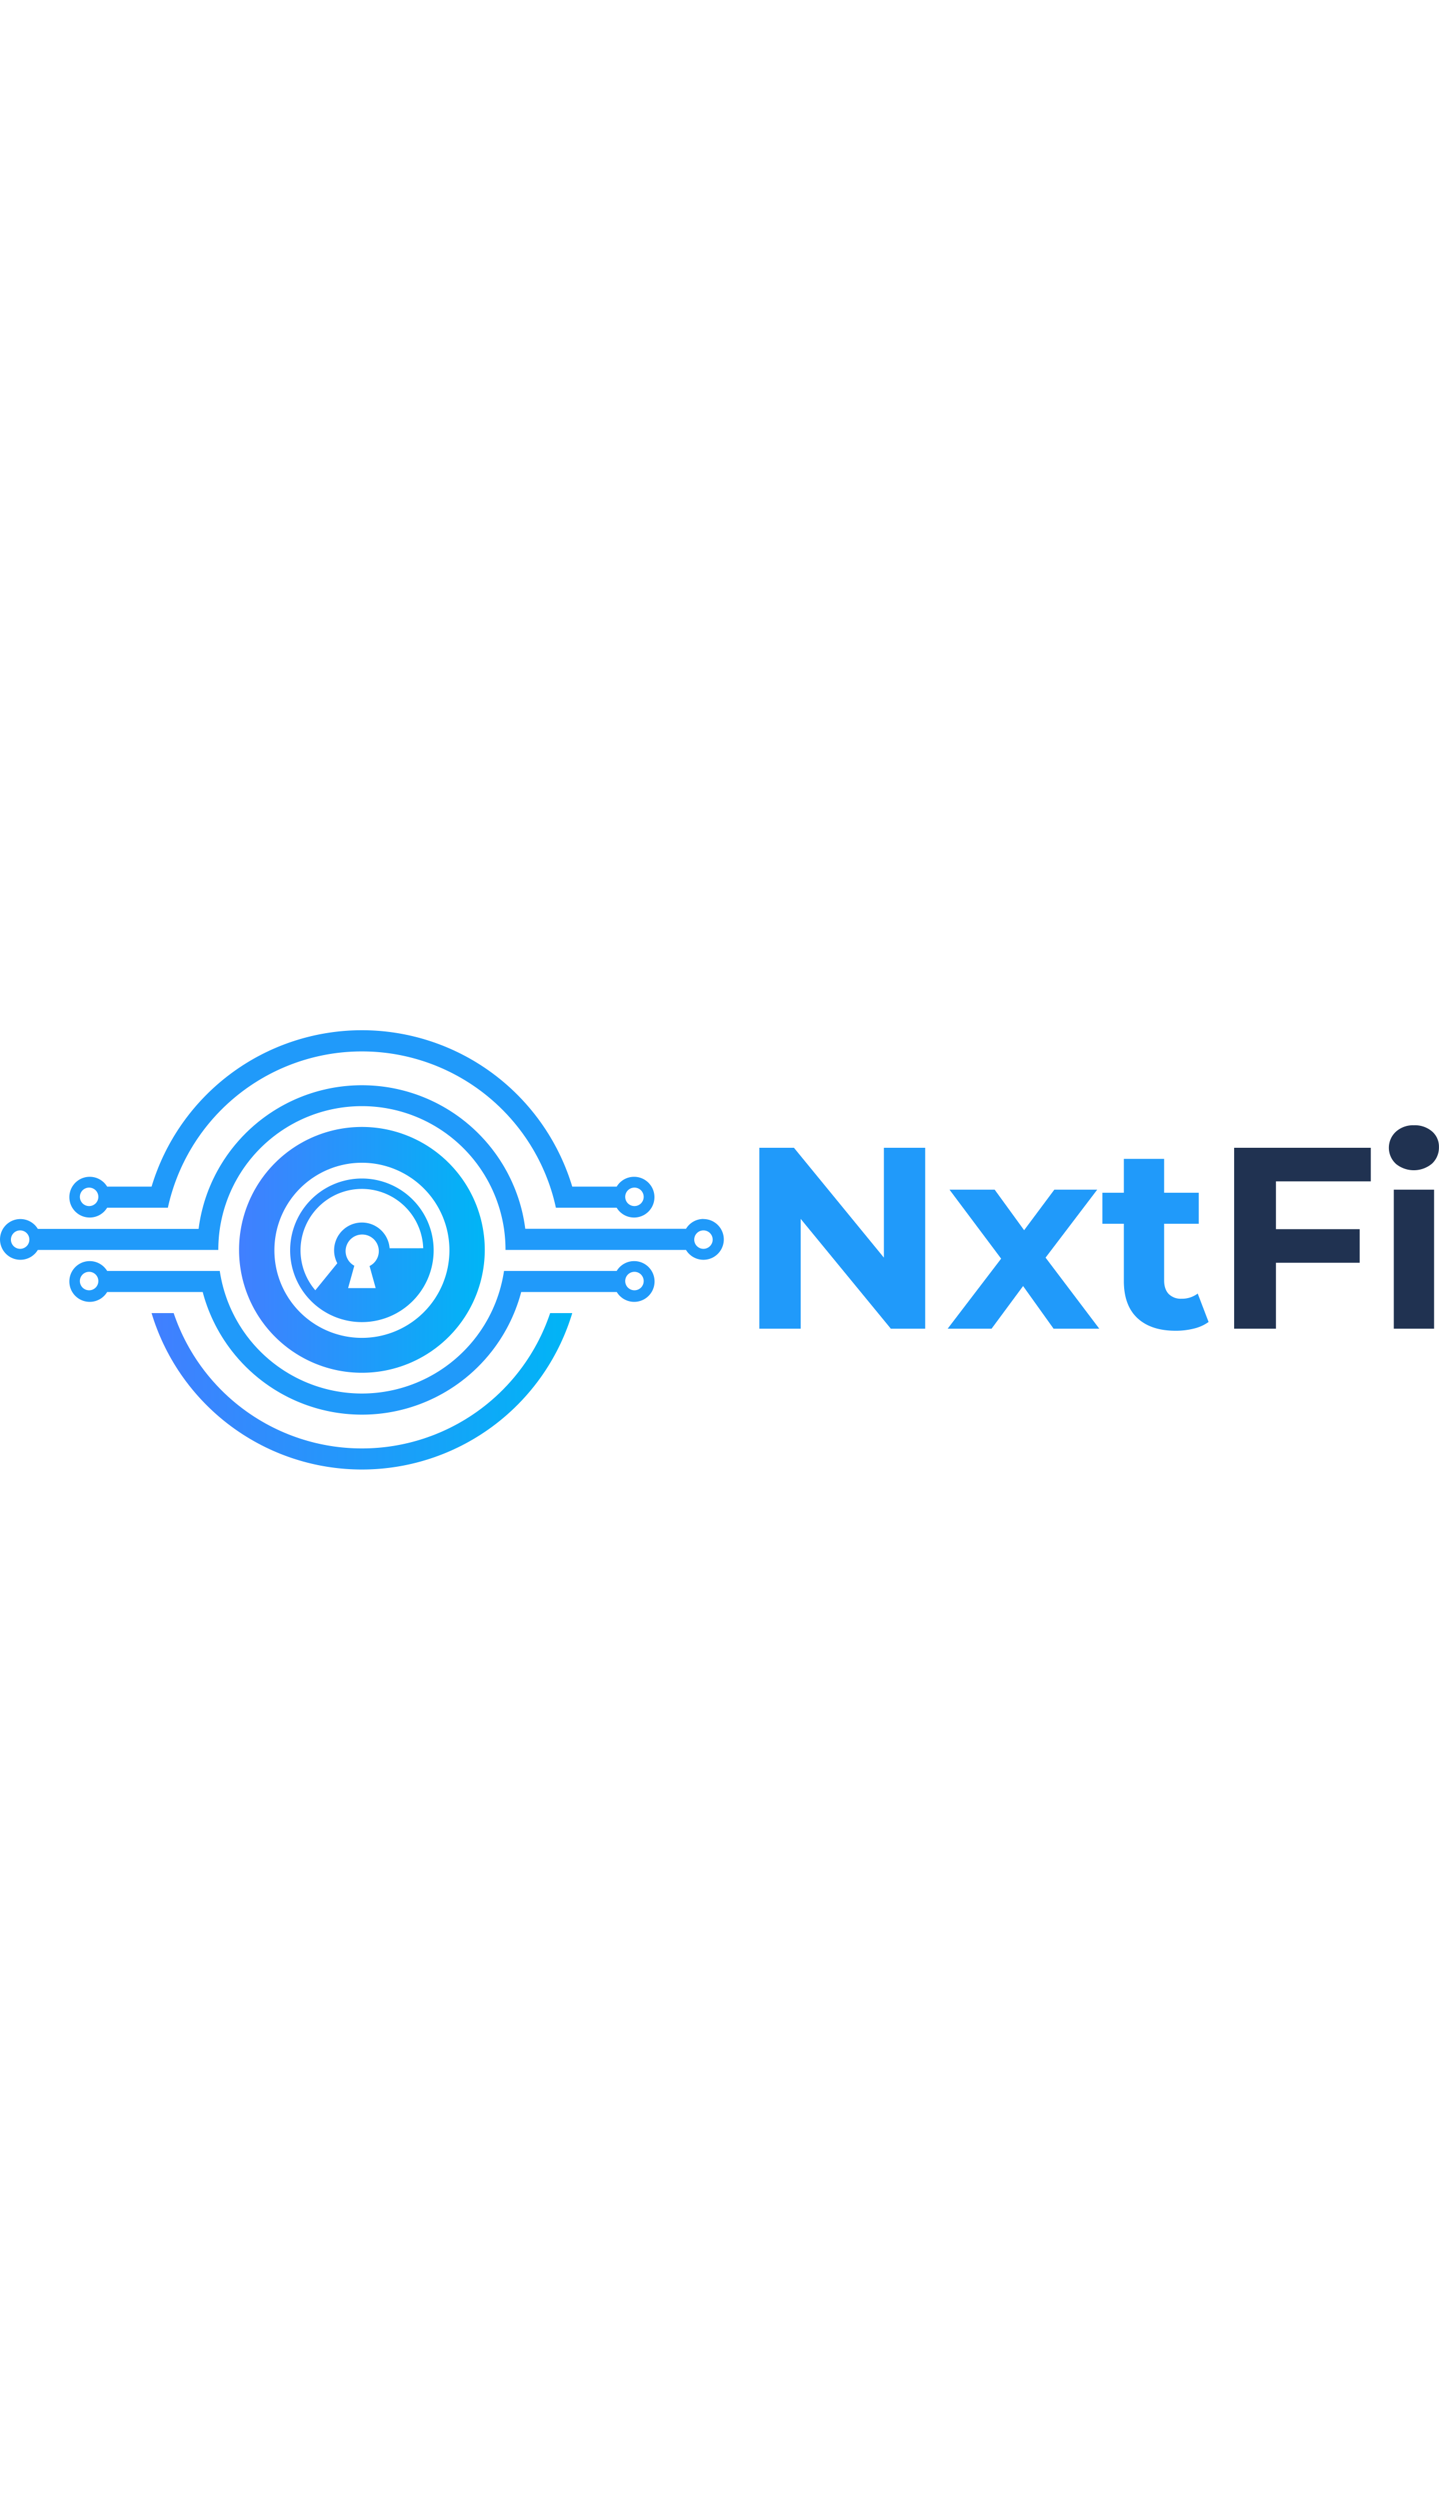 <svg style="width: 135px; margin-right: 10px" xmlns="http://www.w3.org/2000/svg"
              xmlns:xlink="http://www.w3.org/1999/xlink" viewBox="0 0 768.03 234.39">
              <defs>
                <style>
                  .cls-2 {
                    fill: none
                  }

                  .cls-5 {
                    fill: #209afa
                  }

                  .cls-6 {
                    fill: #203251
                  }
                </style>
                <linearGradient id="linear-gradient" x1="80.9" y1="192.66" x2="305.42" y2="192.66"
                  gradientUnits="userSpaceOnUse">
                  <stop offset="0" stop-color="#417fff"></stop>
                  <stop offset="0.51" stop-color="#209afa"></stop>
                  <stop offset="1" stop-color="#00b5f6"></stop>
                </linearGradient>
                <linearGradient id="linear-gradient-2" x1="127.59" y1="117.19" x2="258.73" y2="117.19"
                  xlink:href="#linear-gradient"></linearGradient>
                <linearGradient id="linear-gradient-3" x1="127.59" y1="117.43" x2="258.73" y2="117.43"
                  xlink:href="#linear-gradient"></linearGradient>
              </defs>
              <g id="Layer_2" data-name="Layer 2">
                <g id="Layer_1-2" data-name="Layer 1">
                  <path
                    d="M268.08 192.11a105.87 105.87 0 0025.54-41.18h11.8a117.24 117.24 0 01-224.52 0h11.8a106 106 0 00175.38 41.18"
                    fill-rule="evenodd" fill="url(#linear-gradient)"></path>
                  <path class="cls-2"
                    d="M193.15 84.68a32.76 32.76 0 00-24.86 54.08L180 124.34a14.83 14.83 0 1127.92-8h17.94a32.75 32.75 0 00-32.71-31.66z">
                  </path>
                  <path class="cls-2"
                    d="M193.15 70.72a46.71 46.71 0 1046.71 46.71 46.72 46.72 0 00-46.71-46.71zm0 85a38.3 38.3 0 1138.3-38.3 38.3 38.3 0 01-38.3 38.31z">
                  </path>
                  <path
                    d="M193.16 51.62a65.57 65.57 0 1065.57 65.57 65.57 65.57 0 00-65.57-65.57zm0 112.52a46.71 46.71 0 1146.71-46.71 46.71 46.71 0 01-46.72 46.71z"
                    fill="url(#linear-gradient-2)"></path>
                  <path
                    d="M193.15 79.13a38.3 38.3 0 1038.3 38.3 38.3 38.3 0 00-38.3-38.3zm7.36 58.46h-14.72l3.32-11.93a8.86 8.86 0 118.13.15zm7.43-21.26a14.83 14.83 0 10-27.92 8l-11.73 14.42a32.75 32.75 0 1157.59-22.43z"
                    fill="url(#linear-gradient-3)"></path>
                  <path class="cls-5"
                    d="M338.44 78.21a10.85 10.85 0 00-9.3 5.25h-23.72a117.24 117.24 0 00-224.52 0H57.19a10.87 10.87 0 100 11.24H89.6a106 106 0 01204-11.24 102.93 102.93 0 013.09 11.24h32.43a10.87 10.87 0 109.3-16.49zM47.56 93.84a4.93 4.93 0 114.93-4.93 4.93 4.93 0 01-4.93 4.93zm291.07 0a4.93 4.93 0 114.92-4.93 4.93 4.93 0 01-4.92 4.93z">
                  </path>
                  <path class="cls-5"
                    d="M375.45 100.7a10.87 10.87 0 00-9.31 5.25h-85.79a88.76 88.76 0 00-2.19-11.25A87.95 87.95 0 00112 83.46a85.84 85.84 0 00-3.8 11.24A87 87 0 00106 106H20.18a10.87 10.87 0 100 11.24h96.33a78.57 78.57 0 01.81-11.24A76.66 76.66 0 01269 106a78.57 78.57 0 01.81 11.24h96.33a10.87 10.87 0 109.31-16.49zM10.74 116.64a4.92 4.92 0 114.93-4.92 4.92 4.92 0 01-4.93 4.92zm364.71 0a4.92 4.92 0 114.92-4.92 4.92 4.92 0 01-4.92 4.92z">
                  </path>
                  <path class="cls-5"
                    d="M338.44 123.19a10.85 10.85 0 00-9.3 5.25H269a76.56 76.56 0 01-7 22.49 76.7 76.7 0 01-137.7 0 76.56 76.56 0 01-7-22.49H57.19a10.87 10.87 0 100 11.24h51a86 86 0 003.8 11.25 87.93 87.93 0 00166.19-11.25h51a10.87 10.87 0 109.3-16.49zM47.56 138.76a4.93 4.93 0 114.93-4.92 4.93 4.93 0 01-4.93 4.92zm291.07 0a4.93 4.93 0 114.92-4.92 4.92 4.92 0 01-4.92 4.92zM493.8 62.73v96.51h-18.34l-48.12-58.59v58.59h-22.06V62.73h18.47l48 58.6v-58.6zM562.32 159.24l-16.27-22.75-16.82 22.75h-23.44l28.54-37.36-27.57-36.81h24.12l15.72 21.64 16.13-21.64h22.89l-27.57 36.26 28.67 37.91zM645.05 155.66a22.22 22.22 0 01-7.8 3.51 39.45 39.45 0 01-9.72 1.18q-13.23 0-20.47-6.76t-7.24-19.85v-30.48h-11.44V86.72h11.44V68.66h21.51v18.06h18.48v16.54h-18.48v30.2q0 4.69 2.41 7.24a9 9 0 006.83 2.55 13.8 13.8 0 008.68-2.76z">
                  </path>
                  <path class="cls-6"
                    d="M681 80.65v25.51h44.7v17.92H681v35.16h-22.31V62.73h72.94v17.92zM745 71.28a11.66 11.66 0 010-17.1 13.62 13.62 0 019.65-3.45 14 14 0 019.66 3.27 10.63 10.63 0 013.69 8.32 11.72 11.72 0 01-3.72 8.89 15.14 15.14 0 01-19.3.07zm-1.1 13.79h21.51v74.17H743.9z">
                  </path>
                </g>
              </g>
            </svg>